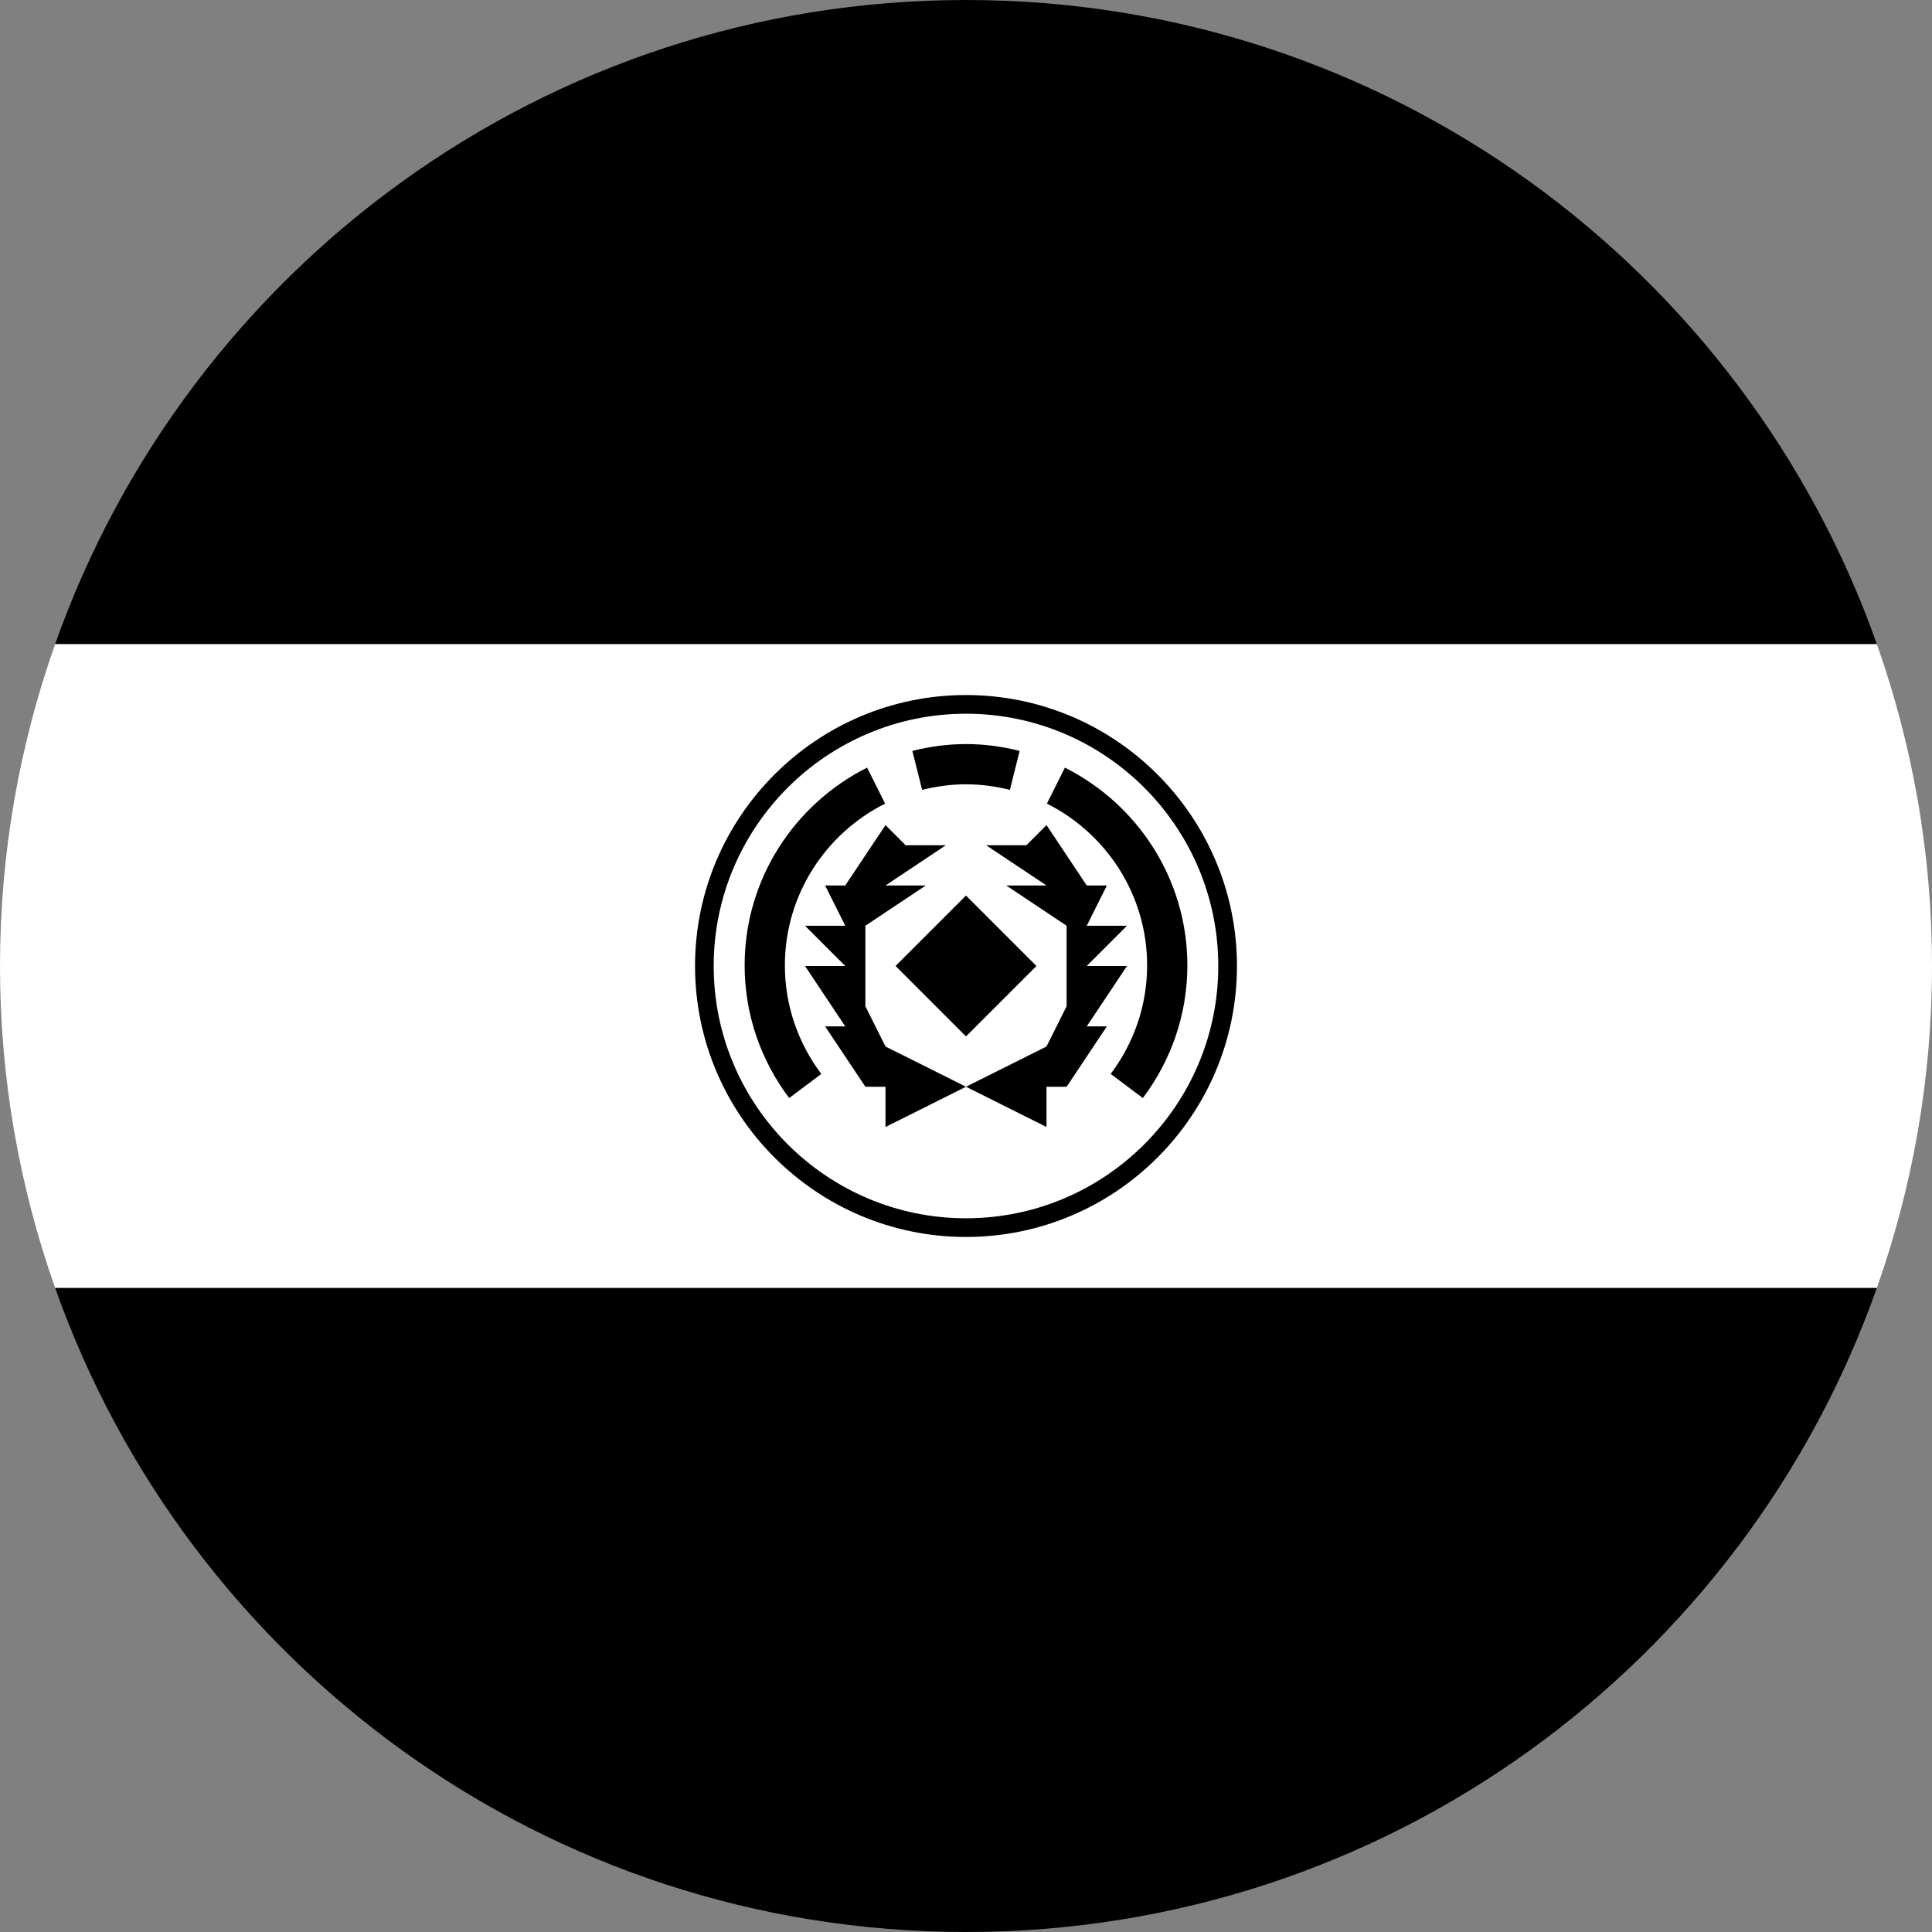 <svg width="64" height="64" viewBox="0 0 64 64" fill="none" xmlns="http://www.w3.org/2000/svg">
<rect x="0" y="0" width="64" height="64" fill="#808080" stroke="none"/>
<g clip-path="url(#clip0_6_2396)">
<path d="M1.828 21.333C0.648 24.671 0 28.259 0 32C0 35.741 0.648 39.33 1.828 42.667H62.172C63.352 39.33 64 35.741 64 32C64 28.259 63.352 24.671 62.172 21.333H1.828Z" fill="white" style="fill:white;fill-opacity:1;"/>
<path d="M1.828 21.333H62.172C57.778 8.906 45.932 0 32 0C18.068 0 6.222 8.906 1.828 21.333Z" fill="#F0263C" style="fill:#F0263C;fill:color(display-p3 0.941 0.149 0.235);fill-opacity:1;"/>
<path d="M62.172 42.667H1.828C6.222 55.094 18.068 64 32 64C45.932 64 57.778 55.094 62.172 42.667Z" fill="#2D25C5" style="fill:#2D25C5;fill:color(display-p3 0.176 0.145 0.772);fill-opacity:1;"/>
<path d="M32 40.976C27.051 40.976 23.024 36.95 23.024 32C23.024 27.051 27.051 23.024 32 23.024C36.949 23.024 40.976 27.051 40.976 32C40.976 36.95 36.949 40.976 32 40.976ZM32 23.643C27.392 23.643 23.642 27.392 23.642 32C23.642 36.608 27.392 40.357 32 40.357C36.608 40.357 40.357 36.608 40.357 32C40.357 27.392 36.608 23.643 32 23.643Z" fill="black" style="fill:black;fill-opacity:1;"/>
<path d="M34.333 32L32 29.667L29.667 32L32 34.333L34.333 32Z" fill="#FFD400" style="fill:#FFD400;fill:color(display-p3 1 0.831 0);fill-opacity:1;"/>
<path d="M32 36L29.333 34.667L28.667 33.333V32V30.667L30.667 29.333H29.333L31.333 28H30L29.333 27.333L28 29.333H27.333L28 30.667H26.667L28 32H26.667L28 34H27.333L28.667 36H29.333V37.333L32 36Z" fill="#1E5B00" style="fill:#1E5B00;fill:color(display-p3 0.118 0.357 0);fill-opacity:1;"/>
<path d="M32 36L34.667 34.667L35.333 33.333V32V30.667L33.333 29.333H34.667L32.667 28H34L34.667 27.333L36 29.333H36.667L36 30.667H37.333L36 32H37.333L36 34H36.667L35.333 36H34.667V37.333L32 36Z" fill="#1E5B00" style="fill:#1E5B00;fill:color(display-p3 0.118 0.357 0);fill-opacity:1;"/>
<path d="M32 25.981C32.502 25.981 32.987 26.05 33.454 26.166L33.777 24.874C33.207 24.732 32.614 24.648 32 24.648C31.387 24.648 30.793 24.732 30.223 24.874L30.547 26.166C31.013 26.05 31.498 25.981 32 25.981Z" fill="#999999" style="fill:#999999;fill:color(display-p3 0.6 0.6 0.6);fill-opacity:1;"/>
<path d="M26 31.981C26 29.637 27.355 27.607 29.32 26.621L28.724 25.429C26.323 26.635 24.667 29.116 24.667 31.981C24.667 33.63 25.22 35.148 26.142 36.374L27.207 35.576C26.453 34.572 26 33.33 26 31.981Z" fill="#999999" style="fill:#999999;fill:color(display-p3 0.6 0.6 0.6);fill-opacity:1;"/>
<path d="M39.333 31.981C39.333 29.116 37.678 26.635 35.276 25.429L34.68 26.621C36.645 27.607 38 29.637 38 31.981C38 33.33 37.547 34.572 36.793 35.575L37.858 36.374C38.78 35.148 39.333 33.63 39.333 31.981Z" fill="#999999" style="fill:#999999;fill:color(display-p3 0.6 0.6 0.6);fill-opacity:1;"/>
</g>
<defs>
<clipPath id="clip0_6_2396">
<rect width="64" height="64" fill="white" style="fill:white;fill-opacity:1;"/>
</clipPath>
</defs>
</svg>
